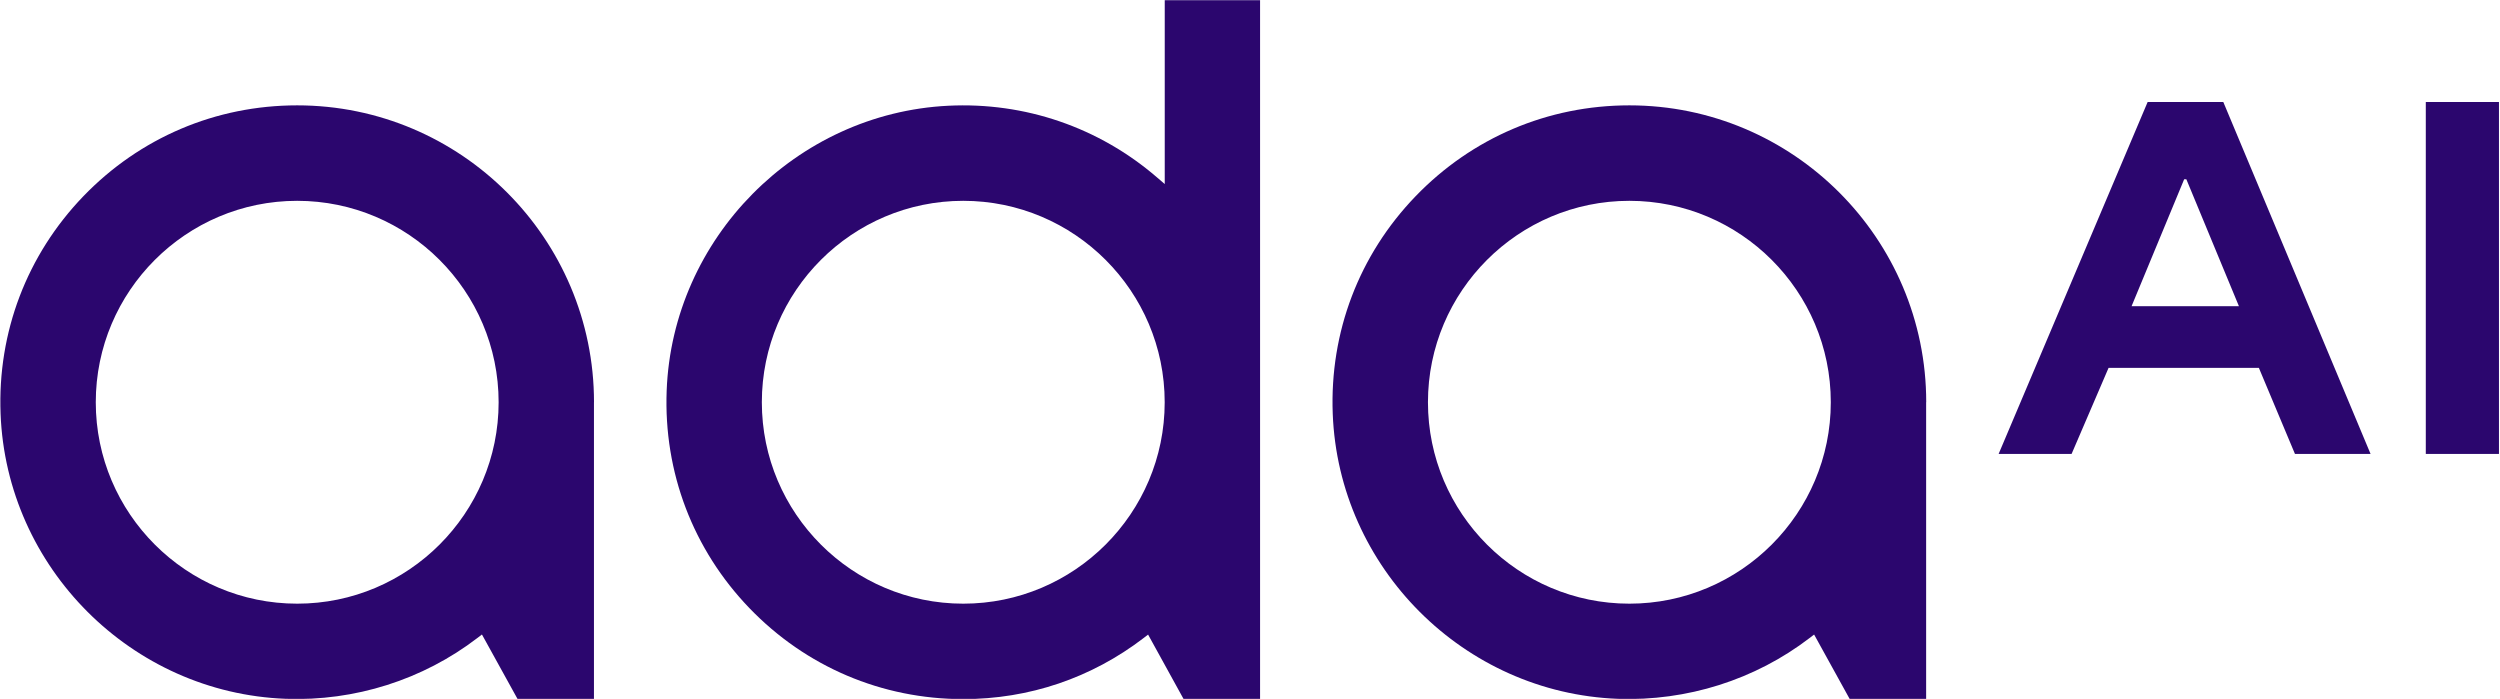 <svg xmlns="http://www.w3.org/2000/svg" xmlns:xlink="http://www.w3.org/1999/xlink" width="572" zoomAndPan="magnify" viewBox="0 0 428.88 120" height="160" preserveAspectRatio="xMidYMid meet" version="1.0"><defs><clipPath id="ef53888d9d"><path d="M 114 0.016 L 217 0.016 L 217 119.922 L 114 119.922 Z M 114 0.016 " clip-rule="nonzero"/></clipPath><clipPath id="50803b5efe"><path d="M 0 18 L 102 18 L 102 119.922 L 0 119.922 Z M 0 18 " clip-rule="nonzero"/></clipPath><clipPath id="0abe5117fc"><path d="M 228 18 L 331 18 L 331 119.922 L 228 119.922 Z M 228 18 " clip-rule="nonzero"/></clipPath><clipPath id="74314e0a1a"><path d="M 416 17 L 428.762 17 L 428.762 78 L 416 78 Z M 416 17 " clip-rule="nonzero"/></clipPath></defs><g clip-path="url(#ef53888d9d)"><path fill="#2b066e" d="M 216.176 0.039 L 199.809 0.039 L 199.809 31.582 L 198.422 30.391 C 188.492 21.848 175.797 17.496 162.672 18.145 C 136.562 19.43 115.332 40.898 114.34 67.031 C 113.809 81.031 118.852 94.281 128.535 104.348 C 138.227 114.418 151.266 119.965 165.234 119.965 C 176.539 119.965 187.23 116.344 196.18 109.488 L 196.953 108.895 L 203.051 119.965 L 216.168 119.965 L 216.168 0.039 Z M 165.234 103.59 C 146.176 103.59 130.672 88.082 130.672 69.027 C 130.672 49.969 146.176 34.461 165.234 34.461 C 184.293 34.461 199.801 49.969 199.801 69.027 C 199.801 88.082 184.293 103.59 165.234 103.59 Z M 165.234 103.59 " fill-opacity="1" fill-rule="nonzero"/></g><g clip-path="url(#50803b5efe)"><path fill="#2b066e" d="M 101.871 69.02 C 101.871 40.93 79.02 18.078 50.934 18.078 C 36.961 18.078 23.93 23.625 14.23 33.691 C 4.551 43.754 -0.496 57.004 0.039 70.996 C 1.043 97.43 22.527 118.914 48.961 119.914 C 60.816 120.355 72.5 116.652 81.867 109.473 L 82.641 108.879 L 88.75 119.941 L 101.863 119.941 L 101.863 69.012 Z M 50.938 103.59 C 31.883 103.59 16.375 88.082 16.375 69.027 C 16.375 49.969 31.883 34.461 50.938 34.461 C 69.996 34.461 85.504 49.969 85.504 69.027 C 85.504 88.082 69.996 103.59 50.938 103.59 Z M 50.938 103.59 " fill-opacity="1" fill-rule="nonzero"/></g><g clip-path="url(#0abe5117fc)"><path fill="#2b066e" d="M 330.48 69.02 C 330.48 40.93 307.629 18.078 279.539 18.078 C 265.57 18.078 252.539 23.625 242.84 33.691 C 233.148 43.754 228.105 56.996 228.637 70.996 C 229.641 97.43 251.129 118.914 277.562 119.918 C 289.41 120.34 301.102 116.66 310.469 109.48 L 311.242 108.887 L 317.348 119.949 L 330.465 119.949 L 330.465 69.02 Z M 279.539 103.59 C 260.48 103.59 244.977 88.082 244.977 69.027 C 244.977 49.969 260.48 34.461 279.539 34.461 C 298.598 34.461 314.105 49.969 314.105 69.027 C 314.105 88.082 298.598 103.59 279.539 103.59 Z M 279.539 103.59 " fill-opacity="1" fill-rule="nonzero"/></g><path fill="#2b066e" d="M 368.477 17.5 L 342.906 77.891 L 355.426 77.891 L 361.77 63.129 L 387.562 63.129 L 393.754 77.891 L 406.727 77.891 L 381.457 17.5 Z M 365.719 52.539 L 374.742 30.766 L 375.117 30.766 L 384.137 52.539 Z M 365.719 52.539 " fill-opacity="1" fill-rule="nonzero"/><g clip-path="url(#74314e0a1a)"><path fill="#2b066e" d="M 416.207 17.5 L 428.879 17.5 L 428.879 77.891 L 416.207 77.891 Z M 416.207 17.5 " fill-opacity="1" fill-rule="nonzero"/></g></svg>